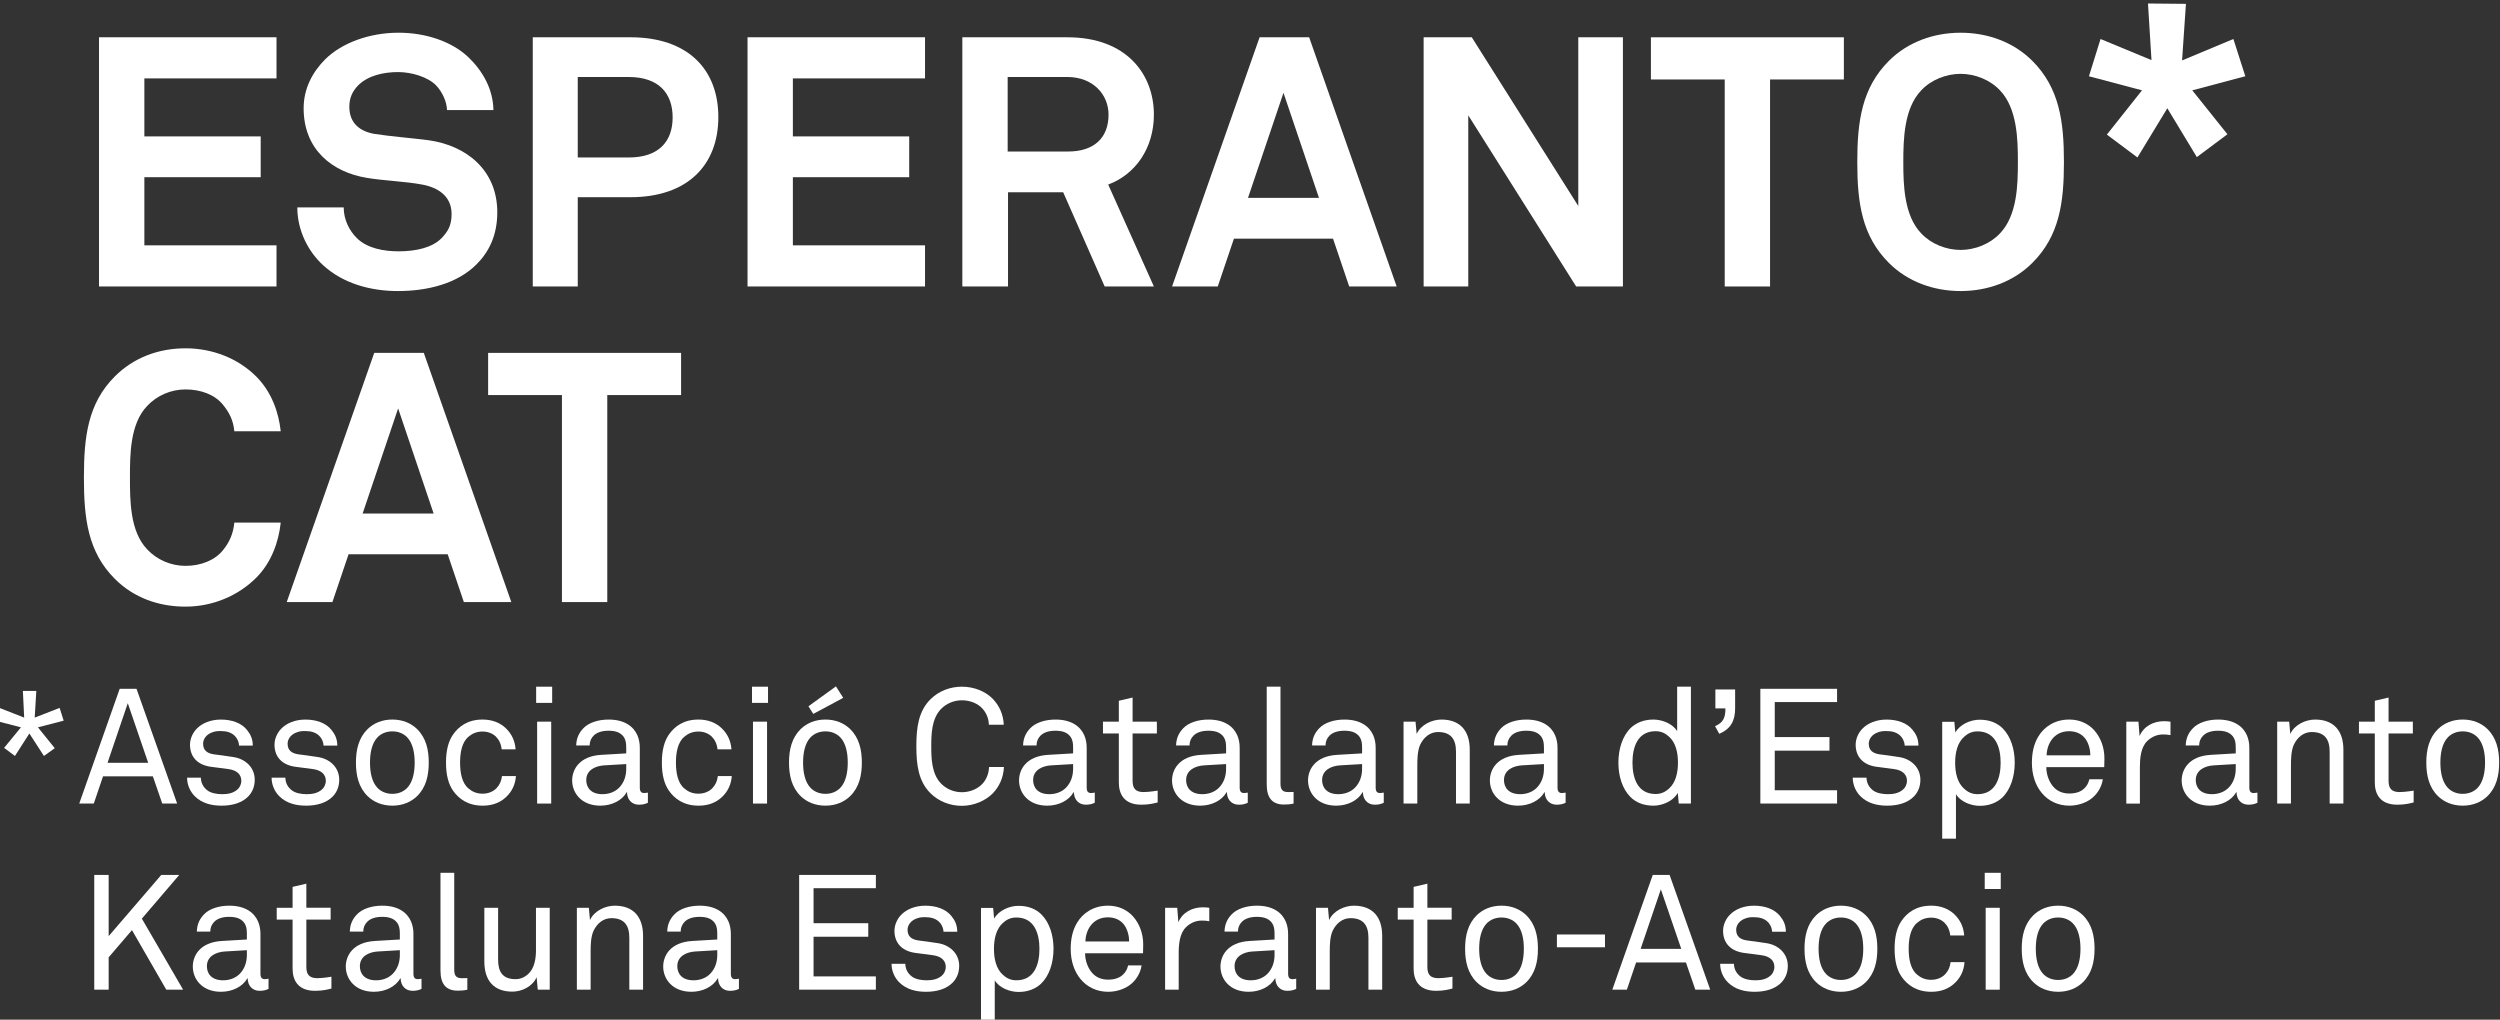 <?xml version="1.0" encoding="UTF-8" standalone="no"?>
<!-- Created with Inkscape (http://www.inkscape.org/) -->

<svg
   xmlns:dc="http://purl.org/dc/elements/1.1/"
   xmlns:cc="http://creativecommons.org/ns#"
   xmlns:rdf="http://www.w3.org/1999/02/22-rdf-syntax-ns#"
   xmlns:svg="http://www.w3.org/2000/svg"
   xmlns="http://www.w3.org/2000/svg"
   xmlns:sodipodi="http://sodipodi.sourceforge.net/DTD/sodipodi-0.dtd"
   xmlns:inkscape="http://www.inkscape.org/namespaces/inkscape"
   width="64.14mm"
   height="26.161mm"
   viewBox="0 0 64.14 26.161"
   version="1.1"
   id="svg3435"
   inkscape:version="0.92.3 (2405546, 2018-03-11)"
   sodipodi:docname="logo_kea_blanc.svg">
  <rect x="0" y="0" width="64.14" height="26.161" fill="#333333" stroke="none"/>
  <defs
     id="defs3429" />
  <sodipodi:namedview
     id="base"
     pagecolor="#ffffff"
     bordercolor="#666666"
     borderopacity="1.0"
     inkscape:pageopacity="0.0"
     inkscape:pageshadow="2"
     inkscape:zoom="0.35"
     inkscape:cx="-51.647146"
     inkscape:cy="-21.990073"
     inkscape:document-units="mm"
     inkscape:current-layer="layer1"
     showgrid="false"
     fit-margin-top="0"
     fit-margin-left="0"
     fit-margin-right="0"
     fit-margin-bottom="0"
     inkscape:window-width="1920"
     inkscape:window-height="1014"
     inkscape:window-x="0"
     inkscape:window-y="34"
     inkscape:window-maximized="1" />
  <g
     inkscape:label="Tavolo 1"
     inkscape:groupmode="layer"
     id="layer1"
     transform="translate(43.409,-116.854)">
    <g
       transform="matrix(0.265,0,0,0.265,34.452,59.408)"
       id="g3349"
       style="fill:#ffffff">
      <g
         transform="translate(-380.366,-53.779)"
         id="g2721"
         style="fill:#ffffff">
        <path
           d="m 96.137,298.292 v -24.125 h 17.184 v 3.981 h -12.794 v 5.614 h 11.263 v 3.947 h -11.263 v 6.602 h 12.794 v 3.981 z"
           id="path2695"
           inkscape:connector-curvature="0"
           style="fill:#ffffff" />
        <path
           d="m 132.688,296.148 c -1.837,1.837 -4.662,2.586 -7.622,2.586 -2.552,0 -5.24,-0.681 -7.213,-2.484 -1.429,-1.293 -2.518,-3.335 -2.518,-5.615 h 4.491 c 0,1.191 0.544,2.246 1.259,2.96 1.021,1.021 2.654,1.293 4.049,1.293 1.667,0 3.267,-0.34 4.185,-1.293 0.544,-0.579 0.953,-1.157 0.953,-2.314 0,-1.769 -1.361,-2.586 -2.858,-2.858 -1.633,-0.307 -3.743,-0.375 -5.342,-0.646 -3.335,-0.544 -6.125,-2.722 -6.125,-6.738 0,-1.905 0.851,-3.504 2.11,-4.764 1.599,-1.565 4.253,-2.552 7.078,-2.552 2.586,0 5.104,0.816 6.737,2.348 1.429,1.361 2.416,3.13 2.45,5.138 h -4.491 c -0.034,-0.851 -0.477,-1.77 -1.055,-2.382 -0.783,-0.817 -2.382,-1.293 -3.675,-1.293 -1.361,0 -2.926,0.306 -3.913,1.327 -0.51,0.544 -0.817,1.157 -0.817,2.042 0,1.565 1.021,2.382 2.45,2.62 1.531,0.238 3.675,0.408 5.24,0.612 3.607,0.51 6.635,2.858 6.635,6.976 -0.001,2.246 -0.818,3.846 -2.008,5.037 z"
           id="path2697"
           inkscape:connector-curvature="0"
           style="fill:#ffffff" />
        <path
           d="m 147.59,289.648 h -5.104 v 8.643 h -4.355 v -24.125 h 9.459 c 5.546,0 8.507,3.096 8.507,7.724 0,4.628 -2.961,7.758 -8.507,7.758 z m -0.17,-11.637 h -4.934 v 7.792 h 4.934 c 2.926,0 4.253,-1.565 4.253,-3.879 0,-2.313 -1.327,-3.913 -4.253,-3.913 z"
           id="path2699"
           inkscape:connector-curvature="0"
           style="fill:#ffffff" />
        <path
           d="m 158.923,298.292 v -24.125 h 17.184 v 3.981 h -12.794 v 5.614 h 11.263 v 3.947 h -11.263 v 6.602 h 12.794 v 3.981 z"
           id="path2701"
           inkscape:connector-curvature="0"
           style="fill:#ffffff" />
        <path
           d="m 193.5,298.292 -4.016,-9.119 h -5.342 v 9.119 h -4.423 v -24.125 h 10.174 c 5.75,0 8.371,3.606 8.371,7.486 0,3.232 -1.77,5.785 -4.424,6.771 l 4.424,9.868 z m -3.607,-20.281 h -5.785 v 7.214 h 5.853 c 2.484,0 3.913,-1.293 3.913,-3.573 0,-1.939 -1.498,-3.641 -3.981,-3.641 z"
           id="path2703"
           inkscape:connector-curvature="0"
           style="fill:#ffffff" />
        <path
           d="m 217.174,298.292 -1.565,-4.627 h -9.596 l -1.565,4.627 h -4.423 l 8.473,-24.125 h 4.798 l 8.473,24.125 z m -6.362,-18.75 -3.437,10.174 h 6.874 z"
           id="path2705"
           inkscape:connector-curvature="0"
           style="fill:#ffffff" />
        <path
           d="m 239.147,298.292 -10.446,-16.571 v 16.571 h -4.321 v -24.125 h 4.662 l 10.311,16.333 v -16.333 h 4.321 v 24.125 z"
           id="path2707"
           inkscape:connector-curvature="0"
           style="fill:#ffffff" />
        <path
           d="m 257.919,278.25 v 20.042 H 253.53 V 278.25 h -7.146 v -4.083 h 18.681 v 4.083 z"
           id="path2709"
           inkscape:connector-curvature="0"
           style="fill:#ffffff" />
        <path
           d="m 283.309,296.012 c -1.838,1.837 -4.355,2.722 -6.942,2.722 -2.586,0 -5.104,-0.885 -6.941,-2.722 -2.62,-2.62 -3.062,-5.819 -3.062,-9.766 0,-3.947 0.442,-7.18 3.062,-9.8 1.838,-1.838 4.355,-2.722 6.941,-2.722 2.587,0 5.104,0.884 6.942,2.722 2.62,2.62 3.062,5.853 3.062,9.8 0.001,3.947 -0.442,7.146 -3.062,9.766 z m -3.131,-16.708 c -0.953,-1.021 -2.416,-1.599 -3.812,-1.599 -1.395,0 -2.857,0.579 -3.811,1.599 -1.667,1.735 -1.735,4.73 -1.735,6.942 0,2.211 0.068,5.172 1.735,6.907 0.953,1.021 2.416,1.6 3.811,1.6 1.396,0 2.858,-0.579 3.812,-1.6 1.667,-1.735 1.735,-4.696 1.735,-6.907 10e-4,-2.212 -0.068,-5.206 -1.735,-6.942 z"
           id="path2711"
           inkscape:connector-curvature="0"
           style="fill:#ffffff" />
        <path
           d="m 298.796,279.301 3.402,4.253 -2.96,2.211 -2.858,-4.729 -2.893,4.764 -2.96,-2.212 3.402,-4.287 -5.138,-1.361 1.123,-3.607 4.934,2.042 -0.34,-5.479 3.675,0.034 -0.375,5.478 4.968,-2.076 1.156,3.607 z"
           id="path2713"
           inkscape:connector-curvature="0"
           style="fill:#ffffff" />
        <path
           d="m 111.416,326.43 c -1.804,1.837 -4.322,2.858 -6.908,2.858 -2.586,0 -5.002,-0.851 -6.839,-2.688 -2.62,-2.62 -2.994,-5.853 -2.994,-9.8 0,-3.947 0.374,-7.18 2.994,-9.8 1.837,-1.838 4.253,-2.722 6.839,-2.722 2.586,0 5.104,0.953 6.908,2.79 1.395,1.429 2.109,3.334 2.313,5.24 h -4.491 c -0.102,-1.055 -0.477,-1.804 -1.089,-2.552 -0.783,-0.987 -2.144,-1.497 -3.641,-1.497 -1.395,0 -2.756,0.579 -3.709,1.599 -1.667,1.735 -1.667,4.73 -1.667,6.942 0,2.211 0,5.206 1.667,6.941 0.953,1.021 2.314,1.599 3.709,1.599 1.497,0 2.858,-0.544 3.641,-1.531 0.612,-0.749 0.987,-1.599 1.089,-2.654 h 4.491 c -0.204,1.907 -0.918,3.846 -2.313,5.275 z"
           id="path2715"
           inkscape:connector-curvature="0"
           style="fill:#ffffff" />
        <path
           d="m 131.459,328.846 -1.565,-4.627 h -9.596 l -1.565,4.627 h -4.423 l 8.473,-24.125 h 4.798 l 8.473,24.125 z m -6.363,-18.749 -3.437,10.174 h 6.873 z"
           id="path2717"
           inkscape:connector-curvature="0"
           style="fill:#ffffff" />
        <path
           d="m 145.344,308.804 v 20.042 h -4.389 v -20.042 h -7.146 v -4.083 h 18.681 v 4.083 z"
           id="path2719"
           inkscape:connector-curvature="0"
           style="fill:#ffffff" />
      </g>
      <g
         transform="translate(-380.366,-53.779)"
         id="g2831"
         style="fill:#ffffff">
        <path
           d="m 90.223,340.972 1.63,2.021 -1.05,0.752 -1.41,-2.178 -1.395,2.178 -1.05,-0.783 1.63,-1.99 -2.492,-0.643 0.408,-1.238 2.397,0.94 -0.125,-2.585 h 1.301 l -0.157,2.585 2.413,-0.94 0.392,1.238 z"
           id="path2723"
           inkscape:connector-curvature="0"
           style="fill:#ffffff" />
        <path
           d="m 102.26,348.353 -0.909,-2.633 h -4.826 l -0.894,2.633 h -1.41 l 3.917,-11.11 h 1.63 l 3.933,11.11 z m -3.338,-9.716 -1.959,5.767 h 3.934 z"
           id="path2725"
           inkscape:connector-curvature="0"
           style="fill:#ffffff" />
        <path
           d="m 110.586,347.664 c -0.611,0.627 -1.551,0.893 -2.585,0.893 -0.987,0 -1.896,-0.235 -2.57,-0.893 -0.486,-0.47 -0.768,-1.144 -0.768,-1.818 h 1.332 c 0.016,0.548 0.266,0.956 0.643,1.238 0.36,0.267 0.924,0.361 1.426,0.361 0.548,0 1.05,-0.094 1.458,-0.439 0.219,-0.172 0.392,-0.501 0.392,-0.862 0,-0.596 -0.423,-1.019 -1.238,-1.128 -0.345,-0.047 -1.238,-0.157 -1.787,-0.235 -1.191,-0.188 -1.943,-0.925 -1.943,-2.131 0,-0.611 0.298,-1.191 0.658,-1.551 0.517,-0.533 1.348,-0.878 2.335,-0.878 1.05,0 1.99,0.329 2.523,1.003 0.345,0.423 0.564,0.878 0.564,1.52 h -1.332 c -0.016,-0.407 -0.22,-0.783 -0.455,-0.987 -0.329,-0.298 -0.768,-0.423 -1.301,-0.423 -0.313,0 -0.548,0 -0.924,0.157 -0.501,0.204 -0.799,0.627 -0.799,1.065 0,0.658 0.407,0.94 1.065,1.034 0.439,0.063 1.066,0.125 1.912,0.267 1.128,0.188 2.021,1.003 2.021,2.194 0,0.688 -0.251,1.221 -0.627,1.613 z"
           id="path2727"
           inkscape:connector-curvature="0"
           style="fill:#ffffff" />
        <path
           d="m 118.768,347.664 c -0.611,0.627 -1.551,0.893 -2.585,0.893 -0.987,0 -1.896,-0.235 -2.57,-0.893 -0.486,-0.47 -0.768,-1.144 -0.768,-1.818 h 1.332 c 0.016,0.548 0.266,0.956 0.642,1.238 0.361,0.267 0.925,0.361 1.426,0.361 0.548,0 1.05,-0.094 1.458,-0.439 0.219,-0.172 0.392,-0.501 0.392,-0.862 0,-0.596 -0.423,-1.019 -1.238,-1.128 -0.345,-0.047 -1.238,-0.157 -1.787,-0.235 -1.191,-0.188 -1.943,-0.925 -1.943,-2.131 0,-0.611 0.298,-1.191 0.658,-1.551 0.517,-0.533 1.348,-0.878 2.335,-0.878 1.05,0 1.99,0.329 2.523,1.003 0.345,0.423 0.564,0.878 0.564,1.52 h -1.332 c -0.016,-0.407 -0.22,-0.783 -0.455,-0.987 -0.329,-0.298 -0.768,-0.423 -1.301,-0.423 -0.313,0 -0.548,0 -0.924,0.157 -0.501,0.204 -0.799,0.627 -0.799,1.065 0,0.658 0.407,0.94 1.065,1.034 0.439,0.063 1.066,0.125 1.912,0.267 1.128,0.188 2.021,1.003 2.021,2.194 10e-4,0.688 -0.25,1.221 -0.626,1.613 z"
           id="path2729"
           inkscape:connector-curvature="0"
           style="fill:#ffffff" />
        <path
           d="m 126.933,347.632 c -0.58,0.564 -1.395,0.924 -2.397,0.924 -1.002,0 -1.818,-0.36 -2.397,-0.924 -0.862,-0.846 -1.128,-1.99 -1.128,-3.244 0,-1.253 0.267,-2.397 1.128,-3.244 0.58,-0.564 1.395,-0.925 2.397,-0.925 1.002,0 1.818,0.36 2.397,0.925 0.862,0.846 1.128,1.99 1.128,3.244 0.001,1.254 -0.266,2.398 -1.128,3.244 z m -0.971,-5.704 c -0.329,-0.329 -0.799,-0.564 -1.426,-0.564 -0.627,0 -1.097,0.235 -1.426,0.564 -0.564,0.58 -0.737,1.536 -0.737,2.46 0,0.925 0.172,1.881 0.737,2.46 0.329,0.329 0.799,0.564 1.426,0.564 0.627,0 1.097,-0.235 1.426,-0.564 0.564,-0.58 0.736,-1.536 0.736,-2.46 0,-0.924 -0.172,-1.88 -0.736,-2.46 z"
           id="path2731"
           inkscape:connector-curvature="0"
           style="fill:#ffffff" />
        <path
           d="m 135.576,347.695 c -0.564,0.548 -1.316,0.862 -2.288,0.862 -1.426,0 -2.335,-0.658 -2.899,-1.489 -0.423,-0.626 -0.658,-1.489 -0.658,-2.68 0,-1.191 0.235,-2.053 0.658,-2.68 0.564,-0.831 1.458,-1.489 2.883,-1.489 0.94,0 1.708,0.313 2.257,0.846 0.533,0.517 0.877,1.175 0.94,2.038 h -1.348 c -0.062,-0.549 -0.266,-0.94 -0.564,-1.238 -0.313,-0.298 -0.768,-0.486 -1.285,-0.486 -0.611,0 -1.034,0.22 -1.379,0.517 -0.627,0.533 -0.799,1.52 -0.799,2.492 0,0.972 0.172,1.959 0.799,2.492 0.345,0.298 0.768,0.517 1.379,0.517 0.549,0 1.034,-0.204 1.348,-0.533 0.282,-0.298 0.47,-0.658 0.533,-1.175 h 1.348 c -0.063,0.846 -0.392,1.489 -0.925,2.006 z"
           id="path2733"
           inkscape:connector-curvature="0"
           style="fill:#ffffff" />
        <path
           d="m 138.458,338.606 v -1.567 h 1.551 v 1.567 z m 0.095,9.747 v -7.929 h 1.363 v 7.929 z"
           id="path2735"
           inkscape:connector-curvature="0"
           style="fill:#ffffff" />
        <path
           d="m 148.401,348.463 c -0.705,0 -1.144,-0.533 -1.144,-1.207 h -0.031 c -0.455,0.799 -1.441,1.301 -2.554,1.301 -1.818,0 -2.727,-1.222 -2.727,-2.444 0,-1.019 0.658,-2.351 2.82,-2.476 l 2.414,-0.141 v -0.58 c 0,-0.392 -0.047,-0.877 -0.408,-1.207 -0.266,-0.25 -0.658,-0.407 -1.3,-0.407 -0.721,0 -1.175,0.204 -1.442,0.47 -0.25,0.25 -0.392,0.564 -0.392,0.956 h -1.301 c 0.016,-0.721 0.282,-1.238 0.689,-1.661 0.533,-0.564 1.473,-0.846 2.445,-0.846 1.536,0 2.413,0.658 2.789,1.52 0.157,0.361 0.235,0.768 0.235,1.223 v 3.839 c 0,0.423 0.172,0.533 0.438,0.533 0.141,0 0.345,-0.047 0.345,-0.047 v 0.987 c -0.28,0.14 -0.547,0.187 -0.876,0.187 z m -1.222,-3.934 -2.131,0.125 c -0.799,0.047 -1.739,0.423 -1.739,1.426 0,0.706 0.438,1.364 1.567,1.364 0.611,0 1.207,-0.204 1.63,-0.643 0.47,-0.486 0.674,-1.144 0.674,-1.802 v -0.47 z"
           id="path2737"
           inkscape:connector-curvature="0"
           style="fill:#ffffff" />
        <path
           d="m 156.474,347.695 c -0.564,0.548 -1.316,0.862 -2.288,0.862 -1.426,0 -2.335,-0.658 -2.899,-1.489 -0.423,-0.626 -0.658,-1.489 -0.658,-2.68 0,-1.191 0.235,-2.053 0.658,-2.68 0.564,-0.831 1.458,-1.489 2.883,-1.489 0.94,0 1.708,0.313 2.257,0.846 0.533,0.517 0.877,1.175 0.94,2.038 h -1.348 c -0.062,-0.549 -0.266,-0.94 -0.564,-1.238 -0.313,-0.298 -0.768,-0.486 -1.285,-0.486 -0.611,0 -1.034,0.22 -1.379,0.517 -0.627,0.533 -0.799,1.52 -0.799,2.492 0,0.972 0.172,1.959 0.799,2.492 0.345,0.298 0.768,0.517 1.379,0.517 0.549,0 1.034,-0.204 1.348,-0.533 0.282,-0.298 0.47,-0.658 0.533,-1.175 h 1.348 c -0.064,0.846 -0.393,1.489 -0.925,2.006 z"
           id="path2739"
           inkscape:connector-curvature="0"
           style="fill:#ffffff" />
        <path
           d="m 159.356,338.606 v -1.567 h 1.551 v 1.567 z m 0.094,9.747 v -7.929 h 1.363 v 7.929 z"
           id="path2741"
           inkscape:connector-curvature="0"
           style="fill:#ffffff" />
        <path
           d="m 168.862,347.632 c -0.58,0.564 -1.395,0.924 -2.398,0.924 -1.003,0 -1.818,-0.36 -2.397,-0.924 -0.862,-0.846 -1.128,-1.99 -1.128,-3.244 0,-1.253 0.267,-2.397 1.128,-3.244 0.58,-0.564 1.395,-0.925 2.397,-0.925 1.002,0 1.818,0.36 2.398,0.925 0.862,0.846 1.128,1.99 1.128,3.244 0,1.254 -0.266,2.398 -1.128,3.244 z m -0.972,-5.704 c -0.329,-0.329 -0.799,-0.564 -1.426,-0.564 -0.627,0 -1.097,0.235 -1.426,0.564 -0.564,0.58 -0.737,1.536 -0.737,2.46 0,0.925 0.172,1.881 0.737,2.46 0.329,0.329 0.799,0.564 1.426,0.564 0.627,0 1.097,-0.235 1.426,-0.564 0.564,-0.58 0.736,-1.536 0.736,-2.46 0,-0.924 -0.172,-1.88 -0.736,-2.46 z m -2.601,-2.257 -0.47,-0.736 2.664,-1.928 0.705,1.113 z"
           id="path2743"
           inkscape:connector-curvature="0"
           style="fill:#ffffff" />
        <path
           d="m 182.65,347.381 c -0.674,0.674 -1.771,1.191 -2.978,1.191 -1.112,0 -2.209,-0.407 -3.009,-1.191 -1.207,-1.175 -1.395,-2.805 -1.395,-4.576 0,-1.771 0.188,-3.401 1.395,-4.576 0.799,-0.783 1.896,-1.191 3.009,-1.191 1.207,0 2.288,0.47 2.962,1.144 0.643,0.658 1.05,1.504 1.097,2.539 h -1.442 c -0.016,-0.611 -0.251,-1.144 -0.611,-1.551 -0.438,-0.486 -1.16,-0.815 -2.006,-0.815 -0.752,0 -1.489,0.298 -2.021,0.846 -0.909,0.94 -0.94,2.445 -0.94,3.604 0,1.159 0.031,2.664 0.94,3.604 0.533,0.549 1.27,0.846 2.021,0.846 0.846,0 1.583,-0.36 2.021,-0.846 0.361,-0.407 0.596,-0.987 0.611,-1.598 h 1.442 c -0.046,1.035 -0.453,1.912 -1.096,2.57 z"
           id="path2745"
           inkscape:connector-curvature="0"
           style="fill:#ffffff" />
        <path
           d="m 191.666,348.463 c -0.705,0 -1.144,-0.533 -1.144,-1.207 h -0.031 c -0.455,0.799 -1.441,1.301 -2.554,1.301 -1.818,0 -2.727,-1.222 -2.727,-2.444 0,-1.019 0.658,-2.351 2.82,-2.476 l 2.414,-0.141 v -0.58 c 0,-0.392 -0.047,-0.877 -0.408,-1.207 -0.266,-0.25 -0.658,-0.407 -1.3,-0.407 -0.721,0 -1.175,0.204 -1.442,0.47 -0.25,0.25 -0.392,0.564 -0.392,0.956 h -1.301 c 0.016,-0.721 0.282,-1.238 0.689,-1.661 0.533,-0.564 1.473,-0.846 2.445,-0.846 1.536,0 2.413,0.658 2.789,1.52 0.157,0.361 0.235,0.768 0.235,1.223 v 3.839 c 0,0.423 0.172,0.533 0.438,0.533 0.141,0 0.345,-0.047 0.345,-0.047 v 0.987 c -0.281,0.14 -0.547,0.187 -0.876,0.187 z m -1.223,-3.934 -2.131,0.125 c -0.799,0.047 -1.739,0.423 -1.739,1.426 0,0.706 0.438,1.364 1.567,1.364 0.611,0 1.207,-0.204 1.63,-0.643 0.47,-0.486 0.674,-1.144 0.674,-1.802 v -0.47 z"
           id="path2747"
           inkscape:connector-curvature="0"
           style="fill:#ffffff" />
        <path
           d="m 197.049,348.463 c -1.708,0 -2.178,-1.082 -2.178,-2.147 v -4.749 h -1.536 v -1.144 h 1.536 v -2.022 l 1.332,-0.313 v 2.335 h 2.351 v 1.144 h -2.351 v 4.592 c 0,0.768 0.329,1.081 1.065,1.081 0.564,0 1.363,-0.141 1.363,-0.141 v 1.144 c -0.36,0.094 -0.845,0.22 -1.582,0.22 z"
           id="path2749"
           inkscape:connector-curvature="0"
           style="fill:#ffffff" />
        <path
           d="m 206.478,348.463 c -0.705,0 -1.144,-0.533 -1.144,-1.207 h -0.031 c -0.455,0.799 -1.441,1.301 -2.554,1.301 -1.818,0 -2.727,-1.222 -2.727,-2.444 0,-1.019 0.658,-2.351 2.82,-2.476 l 2.414,-0.141 v -0.58 c 0,-0.392 -0.047,-0.877 -0.408,-1.207 -0.266,-0.25 -0.658,-0.407 -1.3,-0.407 -0.721,0 -1.175,0.204 -1.442,0.47 -0.25,0.25 -0.392,0.564 -0.392,0.956 h -1.301 c 0.016,-0.721 0.282,-1.238 0.689,-1.661 0.533,-0.564 1.473,-0.846 2.445,-0.846 1.536,0 2.413,0.658 2.789,1.52 0.157,0.361 0.235,0.768 0.235,1.223 v 3.839 c 0,0.423 0.172,0.533 0.438,0.533 0.141,0 0.345,-0.047 0.345,-0.047 v 0.987 c -0.281,0.14 -0.547,0.187 -0.876,0.187 z m -1.223,-3.934 -2.131,0.125 c -0.799,0.047 -1.739,0.423 -1.739,1.426 0,0.706 0.438,1.364 1.567,1.364 0.611,0 1.207,-0.204 1.63,-0.643 0.47,-0.486 0.674,-1.144 0.674,-1.802 v -0.47 z"
           id="path2751"
           inkscape:connector-curvature="0"
           style="fill:#ffffff" />
        <path
           d="m 210.85,348.447 c -1.16,0 -1.661,-0.69 -1.661,-1.943 v -9.465 h 1.332 v 9.387 c 0,0.533 0.172,0.815 0.721,0.815 0.438,0 0.548,-0.016 0.548,-0.016 v 1.128 c 0.001,0 -0.297,0.094 -0.94,0.094 z"
           id="path2753"
           inkscape:connector-curvature="0"
           style="fill:#ffffff" />
        <path
           d="m 219.644,348.463 c -0.705,0 -1.144,-0.533 -1.144,-1.207 h -0.031 c -0.455,0.799 -1.441,1.301 -2.554,1.301 -1.818,0 -2.727,-1.222 -2.727,-2.444 0,-1.019 0.658,-2.351 2.82,-2.476 l 2.414,-0.141 v -0.58 c 0,-0.392 -0.047,-0.877 -0.408,-1.207 -0.266,-0.25 -0.658,-0.407 -1.3,-0.407 -0.721,0 -1.175,0.204 -1.442,0.47 -0.25,0.25 -0.392,0.564 -0.392,0.956 h -1.301 c 0.016,-0.721 0.282,-1.238 0.689,-1.661 0.533,-0.564 1.473,-0.846 2.445,-0.846 1.536,0 2.413,0.658 2.789,1.52 0.157,0.361 0.235,0.768 0.235,1.223 v 3.839 c 0,0.423 0.172,0.533 0.438,0.533 0.141,0 0.345,-0.047 0.345,-0.047 v 0.987 c -0.281,0.14 -0.547,0.187 -0.876,0.187 z m -1.223,-3.934 -2.131,0.125 c -0.799,0.047 -1.739,0.423 -1.739,1.426 0,0.706 0.438,1.364 1.567,1.364 0.611,0 1.207,-0.204 1.63,-0.643 0.47,-0.486 0.674,-1.144 0.674,-1.802 v -0.47 z"
           id="path2755"
           inkscape:connector-curvature="0"
           style="fill:#ffffff" />
        <path
           d="m 227.513,348.353 v -5.03 c 0,-1.191 -0.486,-1.896 -1.739,-1.896 -0.768,0 -1.379,0.501 -1.724,1.222 -0.266,0.58 -0.282,1.41 -0.282,2.021 v 3.683 h -1.332 v -7.929 h 1.16 l 0.109,1.191 c 0.408,-0.909 1.504,-1.395 2.398,-1.395 1.802,0 2.742,1.082 2.742,2.915 v 5.218 z"
           id="path2757"
           inkscape:connector-curvature="0"
           style="fill:#ffffff" />
        <path
           d="m 237.25,348.463 c -0.705,0 -1.144,-0.533 -1.144,-1.207 h -0.031 c -0.455,0.799 -1.441,1.301 -2.554,1.301 -1.818,0 -2.727,-1.222 -2.727,-2.444 0,-1.019 0.658,-2.351 2.82,-2.476 l 2.414,-0.141 v -0.58 c 0,-0.392 -0.047,-0.877 -0.408,-1.207 -0.266,-0.25 -0.658,-0.407 -1.3,-0.407 -0.721,0 -1.175,0.204 -1.442,0.47 -0.25,0.25 -0.392,0.564 -0.392,0.956 h -1.301 c 0.016,-0.721 0.282,-1.238 0.689,-1.661 0.533,-0.564 1.473,-0.846 2.445,-0.846 1.536,0 2.413,0.658 2.789,1.52 0.157,0.361 0.235,0.768 0.235,1.223 v 3.839 c 0,0.423 0.172,0.533 0.438,0.533 0.141,0 0.345,-0.047 0.345,-0.047 v 0.987 c -0.28,0.14 -0.546,0.187 -0.876,0.187 z m -1.222,-3.934 -2.131,0.125 c -0.799,0.047 -1.739,0.423 -1.739,1.426 0,0.706 0.438,1.364 1.567,1.364 0.611,0 1.207,-0.204 1.63,-0.643 0.47,-0.486 0.674,-1.144 0.674,-1.802 v -0.47 z"
           id="path2759"
           inkscape:connector-curvature="0"
           style="fill:#ffffff" />
        <path
           d="m 249.081,348.353 -0.094,-1.034 c -0.454,0.799 -1.473,1.238 -2.366,1.238 -0.971,0 -1.724,-0.329 -2.241,-0.862 -0.752,-0.768 -1.144,-1.975 -1.144,-3.291 0,-1.363 0.408,-2.617 1.207,-3.385 0.517,-0.486 1.254,-0.799 2.178,-0.799 0.862,0 1.881,0.408 2.304,1.128 v -4.31 h 1.332 v 11.314 h -1.176 z m -0.956,-6.488 c -0.313,-0.282 -0.705,-0.517 -1.285,-0.517 -1.771,0 -2.241,1.583 -2.241,3.04 0,1.458 0.47,3.04 2.241,3.04 0.58,0 0.971,-0.235 1.285,-0.517 0.658,-0.58 0.878,-1.536 0.878,-2.523 0,-0.987 -0.22,-1.943 -0.878,-2.523 z"
           id="path2761"
           inkscape:connector-curvature="0"
           style="fill:#ffffff" />
        <path
           d="m 253.001,341.599 -0.407,-0.737 c 0.814,-0.36 1.003,-0.831 1.003,-1.724 h -0.972 v -1.833 h 1.912 v 1.833 c 0,1.16 -0.391,1.975 -1.536,2.461 z"
           id="path2763"
           inkscape:connector-curvature="0"
           style="fill:#ffffff" />
        <path
           d="m 256.979,348.353 v -11.11 h 7.428 v 1.285 h -6.033 v 3.385 h 5.297 v 1.316 h -5.297 v 3.839 h 6.033 v 1.285 z"
           id="path2765"
           inkscape:connector-curvature="0"
           style="fill:#ffffff" />
        <path
           d="m 271.847,347.664 c -0.611,0.627 -1.552,0.893 -2.586,0.893 -0.987,0 -1.896,-0.235 -2.569,-0.893 -0.486,-0.47 -0.769,-1.144 -0.769,-1.818 h 1.332 c 0.016,0.548 0.267,0.956 0.643,1.238 0.36,0.267 0.925,0.361 1.427,0.361 0.548,0 1.05,-0.094 1.457,-0.439 0.22,-0.172 0.392,-0.501 0.392,-0.862 0,-0.596 -0.423,-1.019 -1.238,-1.128 -0.345,-0.047 -1.237,-0.157 -1.786,-0.235 -1.191,-0.188 -1.943,-0.925 -1.943,-2.131 0,-0.611 0.298,-1.191 0.658,-1.551 0.518,-0.533 1.348,-0.878 2.335,-0.878 1.05,0 1.99,0.329 2.523,1.003 0.345,0.423 0.563,0.878 0.563,1.52 h -1.332 c -0.016,-0.407 -0.219,-0.783 -0.454,-0.987 -0.329,-0.298 -0.768,-0.423 -1.301,-0.423 -0.313,0 -0.549,0 -0.925,0.157 -0.501,0.204 -0.799,0.627 -0.799,1.065 0,0.658 0.407,0.94 1.065,1.034 0.438,0.063 1.065,0.125 1.912,0.267 1.128,0.188 2.021,1.003 2.021,2.194 10e-4,0.688 -0.25,1.221 -0.626,1.613 z"
           id="path2767"
           inkscape:connector-curvature="0"
           style="fill:#ffffff" />
        <path
           d="m 280.4,347.773 c -0.518,0.485 -1.254,0.799 -2.179,0.799 -0.861,0 -1.88,-0.407 -2.304,-1.128 v 4.309 h -1.332 v -11.314 h 1.176 l 0.094,1.034 c 0.455,-0.799 1.474,-1.238 2.366,-1.238 0.972,0 1.724,0.329 2.241,0.862 0.752,0.768 1.144,1.974 1.144,3.291 0,1.363 -0.407,2.617 -1.206,3.385 z m -2.398,-6.409 c -0.58,0 -0.972,0.235 -1.285,0.517 -0.658,0.58 -0.878,1.536 -0.878,2.523 0,0.987 0.22,1.943 0.878,2.523 0.313,0.282 0.705,0.518 1.285,0.518 1.771,0 2.24,-1.583 2.24,-3.041 10e-4,-1.457 -0.469,-3.04 -2.24,-3.04 z"
           id="path2769"
           inkscape:connector-curvature="0"
           style="fill:#ffffff" />
        <path
           d="m 290.272,344.827 h -5.609 c 0,0.721 0.282,1.504 0.768,1.99 0.36,0.36 0.846,0.564 1.457,0.564 0.627,0 1.145,-0.172 1.474,-0.517 0.219,-0.219 0.36,-0.439 0.47,-0.862 h 1.301 c -0.109,0.784 -0.58,1.52 -1.223,1.959 -0.563,0.376 -1.269,0.595 -2.021,0.595 -1.112,0 -2.021,-0.47 -2.633,-1.191 -0.658,-0.768 -0.987,-1.818 -0.987,-2.946 0,-0.956 0.173,-1.802 0.611,-2.539 0.564,-0.956 1.614,-1.661 2.993,-1.661 1.019,0 1.834,0.392 2.413,1.019 0.643,0.706 1.02,1.724 1.003,2.79 z m -1.833,-2.758 c -0.329,-0.438 -0.862,-0.721 -1.567,-0.721 -1.441,0 -2.146,1.175 -2.178,2.335 h 4.23 c 0,-0.595 -0.172,-1.191 -0.485,-1.614 z"
           id="path2771"
           inkscape:connector-curvature="0"
           style="fill:#ffffff" />
        <path
           d="m 295.951,341.662 c -0.627,0 -1.144,0.282 -1.505,0.627 -0.642,0.611 -0.721,1.708 -0.721,2.539 v 3.526 h -1.316 v -7.929 h 1.176 l 0.109,1.395 c 0.407,-0.972 1.363,-1.442 2.366,-1.442 0.204,0 0.424,0.016 0.627,0.047 v 1.3 c -0.235,-0.048 -0.501,-0.063 -0.736,-0.063 z"
           id="path2773"
           inkscape:connector-curvature="0"
           style="fill:#ffffff" />
        <path
           d="m 304.227,348.463 c -0.706,0 -1.145,-0.533 -1.145,-1.207 h -0.031 c -0.454,0.799 -1.441,1.301 -2.555,1.301 -1.817,0 -2.726,-1.222 -2.726,-2.444 0,-1.019 0.658,-2.351 2.821,-2.476 l 2.413,-0.141 v -0.58 c 0,-0.392 -0.047,-0.877 -0.407,-1.207 -0.267,-0.25 -0.658,-0.407 -1.301,-0.407 -0.721,0 -1.176,0.204 -1.441,0.47 -0.251,0.25 -0.393,0.564 -0.393,0.956 h -1.3 c 0.017,-0.721 0.282,-1.238 0.69,-1.661 0.532,-0.564 1.472,-0.846 2.444,-0.846 1.535,0 2.413,0.658 2.789,1.52 0.157,0.361 0.235,0.768 0.235,1.223 v 3.839 c 0,0.423 0.172,0.533 0.438,0.533 0.142,0 0.345,-0.047 0.345,-0.047 v 0.987 c -0.282,0.14 -0.547,0.187 -0.876,0.187 z m -1.223,-3.934 -2.131,0.125 c -0.8,0.047 -1.74,0.423 -1.74,1.426 0,0.706 0.439,1.364 1.567,1.364 0.611,0 1.207,-0.204 1.63,-0.643 0.47,-0.486 0.674,-1.144 0.674,-1.802 z"
           id="path2775"
           inkscape:connector-curvature="0"
           style="fill:#ffffff" />
        <path
           d="m 312.096,348.353 v -5.03 c 0,-1.191 -0.486,-1.896 -1.74,-1.896 -0.768,0 -1.379,0.501 -1.724,1.222 -0.267,0.58 -0.282,1.41 -0.282,2.021 v 3.683 h -1.332 v -7.929 h 1.16 l 0.109,1.191 c 0.407,-0.909 1.505,-1.395 2.397,-1.395 1.803,0 2.743,1.082 2.743,2.915 v 5.218 z"
           id="path2777"
           inkscape:connector-curvature="0"
           style="fill:#ffffff" />
        <path
           d="m 318.647,348.463 c -1.708,0 -2.179,-1.082 -2.179,-2.147 v -4.749 h -1.535 v -1.144 h 1.535 v -2.022 l 1.332,-0.313 v 2.335 h 2.351 v 1.144 H 317.8 v 4.592 c 0,0.768 0.329,1.081 1.066,1.081 0.563,0 1.363,-0.141 1.363,-0.141 v 1.144 c -0.359,0.094 -0.845,0.22 -1.582,0.22 z"
           id="path2779"
           inkscape:connector-curvature="0"
           style="fill:#ffffff" />
        <path
           d="m 327.377,347.632 c -0.579,0.564 -1.395,0.924 -2.397,0.924 -1.002,0 -1.817,-0.36 -2.397,-0.924 -0.862,-0.846 -1.128,-1.99 -1.128,-3.244 0,-1.253 0.266,-2.397 1.128,-3.244 0.58,-0.564 1.395,-0.925 2.397,-0.925 1.002,0 1.818,0.36 2.397,0.925 0.862,0.846 1.129,1.99 1.129,3.244 0,1.254 -0.267,2.398 -1.129,3.244 z m -0.972,-5.704 c -0.329,-0.329 -0.799,-0.564 -1.426,-0.564 -0.627,0 -1.097,0.235 -1.426,0.564 -0.564,0.58 -0.736,1.536 -0.736,2.46 0,0.925 0.172,1.881 0.736,2.46 0.329,0.329 0.799,0.564 1.426,0.564 0.627,0 1.097,-0.235 1.426,-0.564 0.564,-0.58 0.737,-1.536 0.737,-2.46 10e-4,-0.924 -0.172,-1.88 -0.737,-2.46 z"
           id="path2781"
           inkscape:connector-curvature="0"
           style="fill:#ffffff" />
        <path
           d="m 102.649,366.373 -3.322,-5.767 -2.256,2.633 v 3.134 h -1.395 v -11.11 h 1.395 v 5.923 l 5.093,-5.923 h 1.74 l -3.62,4.231 3.996,6.879 z"
           id="path2783"
           inkscape:connector-curvature="0"
           style="fill:#ffffff" />
        <path
           d="m 111.673,366.482 c -0.705,0 -1.144,-0.533 -1.144,-1.207 h -0.031 c -0.455,0.799 -1.441,1.301 -2.554,1.301 -1.818,0 -2.727,-1.222 -2.727,-2.444 0,-1.019 0.658,-2.351 2.82,-2.476 l 2.414,-0.141 v -0.58 c 0,-0.392 -0.047,-0.877 -0.408,-1.207 -0.266,-0.25 -0.658,-0.407 -1.3,-0.407 -0.721,0 -1.175,0.204 -1.442,0.47 -0.25,0.25 -0.392,0.564 -0.392,0.956 h -1.301 c 0.016,-0.721 0.282,-1.238 0.689,-1.661 0.533,-0.564 1.473,-0.846 2.445,-0.846 1.536,0 2.413,0.658 2.789,1.52 0.157,0.361 0.235,0.768 0.235,1.223 v 3.839 c 0,0.423 0.172,0.533 0.438,0.533 0.141,0 0.345,-0.047 0.345,-0.047 v 0.987 c -0.28,0.14 -0.547,0.187 -0.876,0.187 z m -1.222,-3.933 -2.131,0.125 c -0.799,0.047 -1.739,0.423 -1.739,1.426 0,0.706 0.438,1.364 1.567,1.364 0.611,0 1.207,-0.204 1.63,-0.643 0.47,-0.486 0.674,-1.144 0.674,-1.802 v -0.47 z"
           id="path2785"
           inkscape:connector-curvature="0"
           style="fill:#ffffff" />
        <path
           d="m 117.056,366.482 c -1.708,0 -2.178,-1.082 -2.178,-2.147 v -4.749 h -1.536 v -1.144 h 1.536 v -2.022 l 1.332,-0.313 v 2.335 h 2.351 v 1.144 h -2.351 v 4.592 c 0,0.768 0.329,1.081 1.065,1.081 0.564,0 1.363,-0.141 1.363,-0.141 v 1.144 c -0.36,0.095 -0.846,0.22 -1.582,0.22 z"
           id="path2787"
           inkscape:connector-curvature="0"
           style="fill:#ffffff" />
        <path
           d="m 126.484,366.482 c -0.705,0 -1.144,-0.533 -1.144,-1.207 h -0.031 c -0.455,0.799 -1.441,1.301 -2.554,1.301 -1.818,0 -2.727,-1.222 -2.727,-2.444 0,-1.019 0.658,-2.351 2.82,-2.476 l 2.414,-0.141 v -0.58 c 0,-0.392 -0.047,-0.877 -0.408,-1.207 -0.266,-0.25 -0.658,-0.407 -1.3,-0.407 -0.721,0 -1.175,0.204 -1.442,0.47 -0.25,0.25 -0.392,0.564 -0.392,0.956 h -1.301 c 0.016,-0.721 0.282,-1.238 0.689,-1.661 0.533,-0.564 1.473,-0.846 2.445,-0.846 1.536,0 2.413,0.658 2.789,1.52 0.157,0.361 0.235,0.768 0.235,1.223 v 3.839 c 0,0.423 0.172,0.533 0.438,0.533 0.141,0 0.345,-0.047 0.345,-0.047 v 0.987 c -0.28,0.14 -0.547,0.187 -0.876,0.187 z m -1.222,-3.933 -2.131,0.125 c -0.799,0.047 -1.739,0.423 -1.739,1.426 0,0.706 0.438,1.364 1.567,1.364 0.611,0 1.207,-0.204 1.63,-0.643 0.47,-0.486 0.674,-1.144 0.674,-1.802 v -0.47 z"
           id="path2789"
           inkscape:connector-curvature="0"
           style="fill:#ffffff" />
        <path
           d="m 130.857,366.467 c -1.16,0 -1.661,-0.69 -1.661,-1.943 v -9.465 h 1.332 v 9.387 c 0,0.533 0.172,0.815 0.721,0.815 0.438,0 0.548,-0.016 0.548,-0.016 v 1.128 c 0,0 -0.297,0.094 -0.94,0.094 z"
           id="path2791"
           inkscape:connector-curvature="0"
           style="fill:#ffffff" />
        <path
           d="m 138.615,366.373 -0.11,-1.207 c -0.407,0.909 -1.426,1.395 -2.351,1.395 -1.802,0 -2.711,-1.081 -2.711,-2.915 v -5.203 h 1.332 v 5.015 c 0,1.191 0.439,1.896 1.692,1.896 0.533,0 0.972,-0.235 1.316,-0.596 0.501,-0.517 0.658,-1.379 0.658,-2.194 v -4.121 h 1.332 v 7.929 h -1.158 z"
           id="path2793"
           inkscape:connector-curvature="0"
           style="fill:#ffffff" />
        <path
           d="m 147.478,366.373 v -5.03 c 0,-1.191 -0.486,-1.896 -1.739,-1.896 -0.768,0 -1.379,0.501 -1.724,1.222 -0.266,0.58 -0.282,1.41 -0.282,2.021 v 3.683 H 142.4 v -7.929 h 1.16 l 0.109,1.191 c 0.408,-0.909 1.504,-1.395 2.398,-1.395 1.802,0 2.742,1.082 2.742,2.915 v 5.218 z"
           id="path2795"
           inkscape:connector-curvature="0"
           style="fill:#ffffff" />
        <path
           d="m 157.215,366.482 c -0.705,0 -1.144,-0.533 -1.144,-1.207 h -0.031 c -0.455,0.799 -1.441,1.301 -2.554,1.301 -1.818,0 -2.727,-1.222 -2.727,-2.444 0,-1.019 0.658,-2.351 2.82,-2.476 l 2.414,-0.141 v -0.58 c 0,-0.392 -0.047,-0.877 -0.408,-1.207 -0.266,-0.25 -0.658,-0.407 -1.3,-0.407 -0.721,0 -1.175,0.204 -1.442,0.47 -0.25,0.25 -0.392,0.564 -0.392,0.956 h -1.301 c 0.016,-0.721 0.282,-1.238 0.689,-1.661 0.533,-0.564 1.473,-0.846 2.445,-0.846 1.536,0 2.413,0.658 2.789,1.52 0.157,0.361 0.235,0.768 0.235,1.223 v 3.839 c 0,0.423 0.172,0.533 0.438,0.533 0.141,0 0.345,-0.047 0.345,-0.047 v 0.987 c -0.28,0.14 -0.547,0.187 -0.876,0.187 z m -1.222,-3.933 -2.131,0.125 c -0.799,0.047 -1.739,0.423 -1.739,1.426 0,0.706 0.438,1.364 1.567,1.364 0.611,0 1.207,-0.204 1.63,-0.643 0.47,-0.486 0.674,-1.144 0.674,-1.802 v -0.47 z"
           id="path2797"
           inkscape:connector-curvature="0"
           style="fill:#ffffff" />
        <path
           d="m 163.921,366.373 v -11.11 h 7.428 v 1.285 h -6.033 v 3.385 h 5.296 v 1.316 h -5.296 v 3.839 h 6.033 v 1.285 z"
           id="path2799"
           inkscape:connector-curvature="0"
           style="fill:#ffffff" />
        <path
           d="m 178.788,365.683 c -0.611,0.627 -1.551,0.893 -2.585,0.893 -0.987,0 -1.896,-0.235 -2.57,-0.893 -0.486,-0.47 -0.768,-1.144 -0.768,-1.818 h 1.332 c 0.016,0.548 0.266,0.956 0.643,1.238 0.36,0.267 0.924,0.361 1.426,0.361 0.548,0 1.05,-0.094 1.458,-0.439 0.219,-0.172 0.392,-0.501 0.392,-0.862 0,-0.596 -0.423,-1.019 -1.238,-1.128 -0.345,-0.047 -1.238,-0.157 -1.787,-0.235 -1.191,-0.188 -1.943,-0.925 -1.943,-2.131 0,-0.611 0.298,-1.191 0.658,-1.551 0.517,-0.533 1.348,-0.878 2.335,-0.878 1.05,0 1.99,0.329 2.523,1.003 0.345,0.423 0.564,0.878 0.564,1.52 h -1.332 c -0.016,-0.407 -0.22,-0.783 -0.455,-0.987 -0.329,-0.298 -0.768,-0.423 -1.301,-0.423 -0.313,0 -0.548,0 -0.924,0.157 -0.501,0.204 -0.799,0.627 -0.799,1.065 0,0.658 0.407,0.94 1.065,1.034 0.439,0.063 1.066,0.125 1.912,0.267 1.128,0.188 2.021,1.003 2.021,2.194 0,0.688 -0.251,1.222 -0.627,1.613 z"
           id="path2801"
           inkscape:connector-curvature="0"
           style="fill:#ffffff" />
        <path
           d="m 187.34,365.793 c -0.517,0.485 -1.253,0.799 -2.178,0.799 -0.862,0 -1.88,-0.407 -2.303,-1.128 v 4.309 h -1.332 v -11.314 h 1.175 l 0.094,1.034 c 0.455,-0.799 1.473,-1.238 2.366,-1.238 0.972,0 1.724,0.329 2.241,0.862 0.752,0.768 1.144,1.974 1.144,3.291 0,1.363 -0.407,2.617 -1.207,3.385 z m -2.397,-6.41 c -0.58,0 -0.972,0.235 -1.285,0.517 -0.658,0.58 -0.877,1.536 -0.877,2.523 0,0.987 0.22,1.943 0.877,2.523 0.313,0.282 0.706,0.518 1.285,0.518 1.771,0 2.241,-1.583 2.241,-3.041 0,-1.457 -0.47,-3.04 -2.241,-3.04 z"
           id="path2803"
           inkscape:connector-curvature="0"
           style="fill:#ffffff" />
        <path
           d="m 197.213,362.847 h -5.61 c 0,0.721 0.282,1.504 0.768,1.99 0.36,0.36 0.846,0.564 1.458,0.564 0.626,0 1.144,-0.172 1.473,-0.517 0.22,-0.219 0.361,-0.439 0.47,-0.862 h 1.301 c -0.11,0.784 -0.58,1.52 -1.222,1.959 -0.564,0.376 -1.27,0.595 -2.021,0.595 -1.113,0 -2.021,-0.47 -2.633,-1.191 -0.658,-0.768 -0.987,-1.818 -0.987,-2.946 0,-0.956 0.172,-1.802 0.611,-2.539 0.564,-0.956 1.614,-1.661 2.993,-1.661 1.019,0 1.833,0.392 2.413,1.019 0.643,0.706 1.019,1.724 1.003,2.79 z m -1.833,-2.759 c -0.329,-0.438 -0.862,-0.721 -1.567,-0.721 -1.442,0 -2.147,1.175 -2.179,2.335 h 4.231 c 0.001,-0.595 -0.172,-1.19 -0.485,-1.614 z"
           id="path2805"
           inkscape:connector-curvature="0"
           style="fill:#ffffff" />
        <path
           d="m 202.891,359.681 c -0.627,0 -1.144,0.282 -1.504,0.627 -0.643,0.611 -0.721,1.708 -0.721,2.539 v 3.526 h -1.316 v -7.929 h 1.175 l 0.109,1.395 c 0.408,-0.972 1.364,-1.442 2.367,-1.442 0.204,0 0.423,0.016 0.626,0.047 v 1.3 c -0.234,-0.047 -0.501,-0.063 -0.736,-0.063 z"
           id="path2807"
           inkscape:connector-curvature="0"
           style="fill:#ffffff" />
        <path
           d="m 211.167,366.482 c -0.705,0 -1.144,-0.533 -1.144,-1.207 h -0.031 c -0.455,0.799 -1.441,1.301 -2.554,1.301 -1.818,0 -2.727,-1.222 -2.727,-2.444 0,-1.019 0.658,-2.351 2.82,-2.476 l 2.414,-0.141 v -0.58 c 0,-0.392 -0.047,-0.877 -0.408,-1.207 -0.266,-0.25 -0.658,-0.407 -1.3,-0.407 -0.721,0 -1.175,0.204 -1.442,0.47 -0.25,0.25 -0.392,0.564 -0.392,0.956 h -1.301 c 0.016,-0.721 0.282,-1.238 0.689,-1.661 0.533,-0.564 1.473,-0.846 2.445,-0.846 1.536,0 2.413,0.658 2.789,1.52 0.157,0.361 0.235,0.768 0.235,1.223 v 3.839 c 0,0.423 0.172,0.533 0.438,0.533 0.141,0 0.345,-0.047 0.345,-0.047 v 0.987 c -0.28,0.14 -0.546,0.187 -0.876,0.187 z m -1.222,-3.933 -2.131,0.125 c -0.799,0.047 -1.739,0.423 -1.739,1.426 0,0.706 0.438,1.364 1.567,1.364 0.611,0 1.207,-0.204 1.63,-0.643 0.47,-0.486 0.674,-1.144 0.674,-1.802 v -0.47 z"
           id="path2809"
           inkscape:connector-curvature="0"
           style="fill:#ffffff" />
        <path
           d="m 219.036,366.373 v -5.03 c 0,-1.191 -0.486,-1.896 -1.739,-1.896 -0.768,0 -1.379,0.501 -1.724,1.222 -0.266,0.58 -0.282,1.41 -0.282,2.021 v 3.683 h -1.332 v -7.929 h 1.16 l 0.109,1.191 c 0.408,-0.909 1.504,-1.395 2.398,-1.395 1.802,0 2.742,1.082 2.742,2.915 v 5.218 z"
           id="path2811"
           inkscape:connector-curvature="0"
           style="fill:#ffffff" />
        <path
           d="m 225.588,366.482 c -1.708,0 -2.178,-1.082 -2.178,-2.147 v -4.749 h -1.536 v -1.144 h 1.536 v -2.022 l 1.332,-0.313 v 2.335 h 2.351 v 1.144 h -2.351 v 4.592 c 0,0.768 0.329,1.081 1.065,1.081 0.564,0 1.363,-0.141 1.363,-0.141 v 1.144 c -0.359,0.095 -0.845,0.22 -1.582,0.22 z"
           id="path2813"
           inkscape:connector-curvature="0"
           style="fill:#ffffff" />
        <path
           d="m 234.318,365.652 c -0.58,0.564 -1.395,0.924 -2.398,0.924 -1.003,0 -1.818,-0.36 -2.397,-0.924 -0.862,-0.846 -1.128,-1.99 -1.128,-3.244 0,-1.253 0.267,-2.397 1.128,-3.244 0.58,-0.564 1.395,-0.925 2.397,-0.925 1.002,0 1.818,0.36 2.398,0.925 0.862,0.846 1.128,1.99 1.128,3.244 0,1.254 -0.266,2.398 -1.128,3.244 z m -0.972,-5.704 c -0.329,-0.329 -0.799,-0.564 -1.426,-0.564 -0.627,0 -1.097,0.235 -1.426,0.564 -0.564,0.58 -0.737,1.536 -0.737,2.46 0,0.925 0.172,1.881 0.737,2.46 0.329,0.329 0.799,0.564 1.426,0.564 0.627,0 1.097,-0.235 1.426,-0.564 0.564,-0.58 0.736,-1.536 0.736,-2.46 0.001,-0.925 -0.172,-1.881 -0.736,-2.46 z"
           id="path2815"
           inkscape:connector-curvature="0"
           style="fill:#ffffff" />
        <path
           d="m 237.283,362.267 v -1.238 h 4.654 v 1.238 z"
           id="path2817"
           inkscape:connector-curvature="0"
           style="fill:#ffffff" />
        <path
           d="m 250.685,366.373 -0.909,-2.633 h -4.826 l -0.894,2.633 h -1.41 l 3.917,-11.11 h 1.63 l 3.933,11.11 z m -3.338,-9.716 -1.959,5.767 h 3.934 z"
           id="path2819"
           inkscape:connector-curvature="0"
           style="fill:#ffffff" />
        <path
           d="m 259.011,365.683 c -0.611,0.627 -1.551,0.893 -2.585,0.893 -0.987,0 -1.896,-0.235 -2.57,-0.893 -0.486,-0.47 -0.768,-1.144 -0.768,-1.818 h 1.332 c 0.016,0.548 0.266,0.956 0.642,1.238 0.361,0.267 0.925,0.361 1.426,0.361 0.548,0 1.05,-0.094 1.458,-0.439 0.219,-0.172 0.392,-0.501 0.392,-0.862 0,-0.596 -0.423,-1.019 -1.238,-1.128 -0.345,-0.047 -1.238,-0.157 -1.787,-0.235 -1.191,-0.188 -1.943,-0.925 -1.943,-2.131 0,-0.611 0.298,-1.191 0.658,-1.551 0.517,-0.533 1.348,-0.878 2.335,-0.878 1.05,0 1.99,0.329 2.523,1.003 0.345,0.423 0.564,0.878 0.564,1.52 h -1.332 c -0.016,-0.407 -0.22,-0.783 -0.455,-0.987 -0.329,-0.298 -0.768,-0.423 -1.301,-0.423 -0.313,0 -0.548,0 -0.924,0.157 -0.501,0.204 -0.799,0.627 -0.799,1.065 0,0.658 0.407,0.94 1.065,1.034 0.439,0.063 1.066,0.125 1.912,0.267 1.128,0.188 2.021,1.003 2.021,2.194 10e-4,0.688 -0.25,1.222 -0.626,1.613 z"
           id="path2821"
           inkscape:connector-curvature="0"
           style="fill:#ffffff" />
        <path
           d="m 267.176,365.652 c -0.579,0.564 -1.395,0.924 -2.397,0.924 -1.002,0 -1.817,-0.36 -2.397,-0.924 -0.862,-0.846 -1.128,-1.99 -1.128,-3.244 0,-1.253 0.266,-2.397 1.128,-3.244 0.58,-0.564 1.395,-0.925 2.397,-0.925 1.002,0 1.818,0.36 2.397,0.925 0.862,0.846 1.129,1.99 1.129,3.244 0,1.254 -0.266,2.398 -1.129,3.244 z m -0.971,-5.704 c -0.329,-0.329 -0.799,-0.564 -1.426,-0.564 -0.627,0 -1.097,0.235 -1.426,0.564 -0.564,0.58 -0.736,1.536 -0.736,2.46 0,0.925 0.172,1.881 0.736,2.46 0.329,0.329 0.799,0.564 1.426,0.564 0.627,0 1.097,-0.235 1.426,-0.564 0.564,-0.58 0.737,-1.536 0.737,-2.46 0,-0.925 -0.173,-1.881 -0.737,-2.46 z"
           id="path2823"
           inkscape:connector-curvature="0"
           style="fill:#ffffff" />
        <path
           d="m 275.82,365.714 c -0.564,0.548 -1.316,0.862 -2.288,0.862 -1.426,0 -2.335,-0.658 -2.899,-1.489 -0.423,-0.626 -0.657,-1.489 -0.657,-2.68 0,-1.191 0.234,-2.053 0.657,-2.68 0.564,-0.831 1.458,-1.489 2.884,-1.489 0.94,0 1.708,0.313 2.257,0.846 0.532,0.517 0.877,1.175 0.94,2.038 h -1.348 c -0.063,-0.549 -0.267,-0.94 -0.564,-1.238 -0.313,-0.298 -0.768,-0.486 -1.285,-0.486 -0.611,0 -1.034,0.22 -1.379,0.517 -0.627,0.533 -0.799,1.52 -0.799,2.492 0,0.972 0.172,1.959 0.799,2.492 0.345,0.298 0.768,0.517 1.379,0.517 0.549,0 1.034,-0.204 1.348,-0.533 0.282,-0.298 0.471,-0.658 0.533,-1.175 h 1.348 c -0.064,0.847 -0.393,1.489 -0.926,2.006 z"
           id="path2825"
           inkscape:connector-curvature="0"
           style="fill:#ffffff" />
        <path
           d="m 278.702,356.625 v -1.567 h 1.552 v 1.567 z m 0.093,9.748 v -7.929 h 1.363 v 7.929 z"
           id="path2827"
           inkscape:connector-curvature="0"
           style="fill:#ffffff" />
        <path
           d="m 288.207,365.652 c -0.579,0.564 -1.395,0.924 -2.397,0.924 -1.002,0 -1.817,-0.36 -2.397,-0.924 -0.862,-0.846 -1.128,-1.99 -1.128,-3.244 0,-1.253 0.266,-2.397 1.128,-3.244 0.58,-0.564 1.395,-0.925 2.397,-0.925 1.002,0 1.818,0.36 2.397,0.925 0.862,0.846 1.129,1.99 1.129,3.244 -0.001,1.254 -0.267,2.398 -1.129,3.244 z m -0.972,-5.704 c -0.329,-0.329 -0.799,-0.564 -1.426,-0.564 -0.627,0 -1.097,0.235 -1.426,0.564 -0.564,0.58 -0.736,1.536 -0.736,2.46 0,0.925 0.172,1.881 0.736,2.46 0.329,0.329 0.799,0.564 1.426,0.564 0.627,0 1.097,-0.235 1.426,-0.564 0.564,-0.58 0.737,-1.536 0.737,-2.46 0,-0.925 -0.173,-1.881 -0.737,-2.46 z"
           id="path2829"
           inkscape:connector-curvature="0"
           style="fill:#ffffff" />
      </g>
    </g>
  </g>
</svg>
